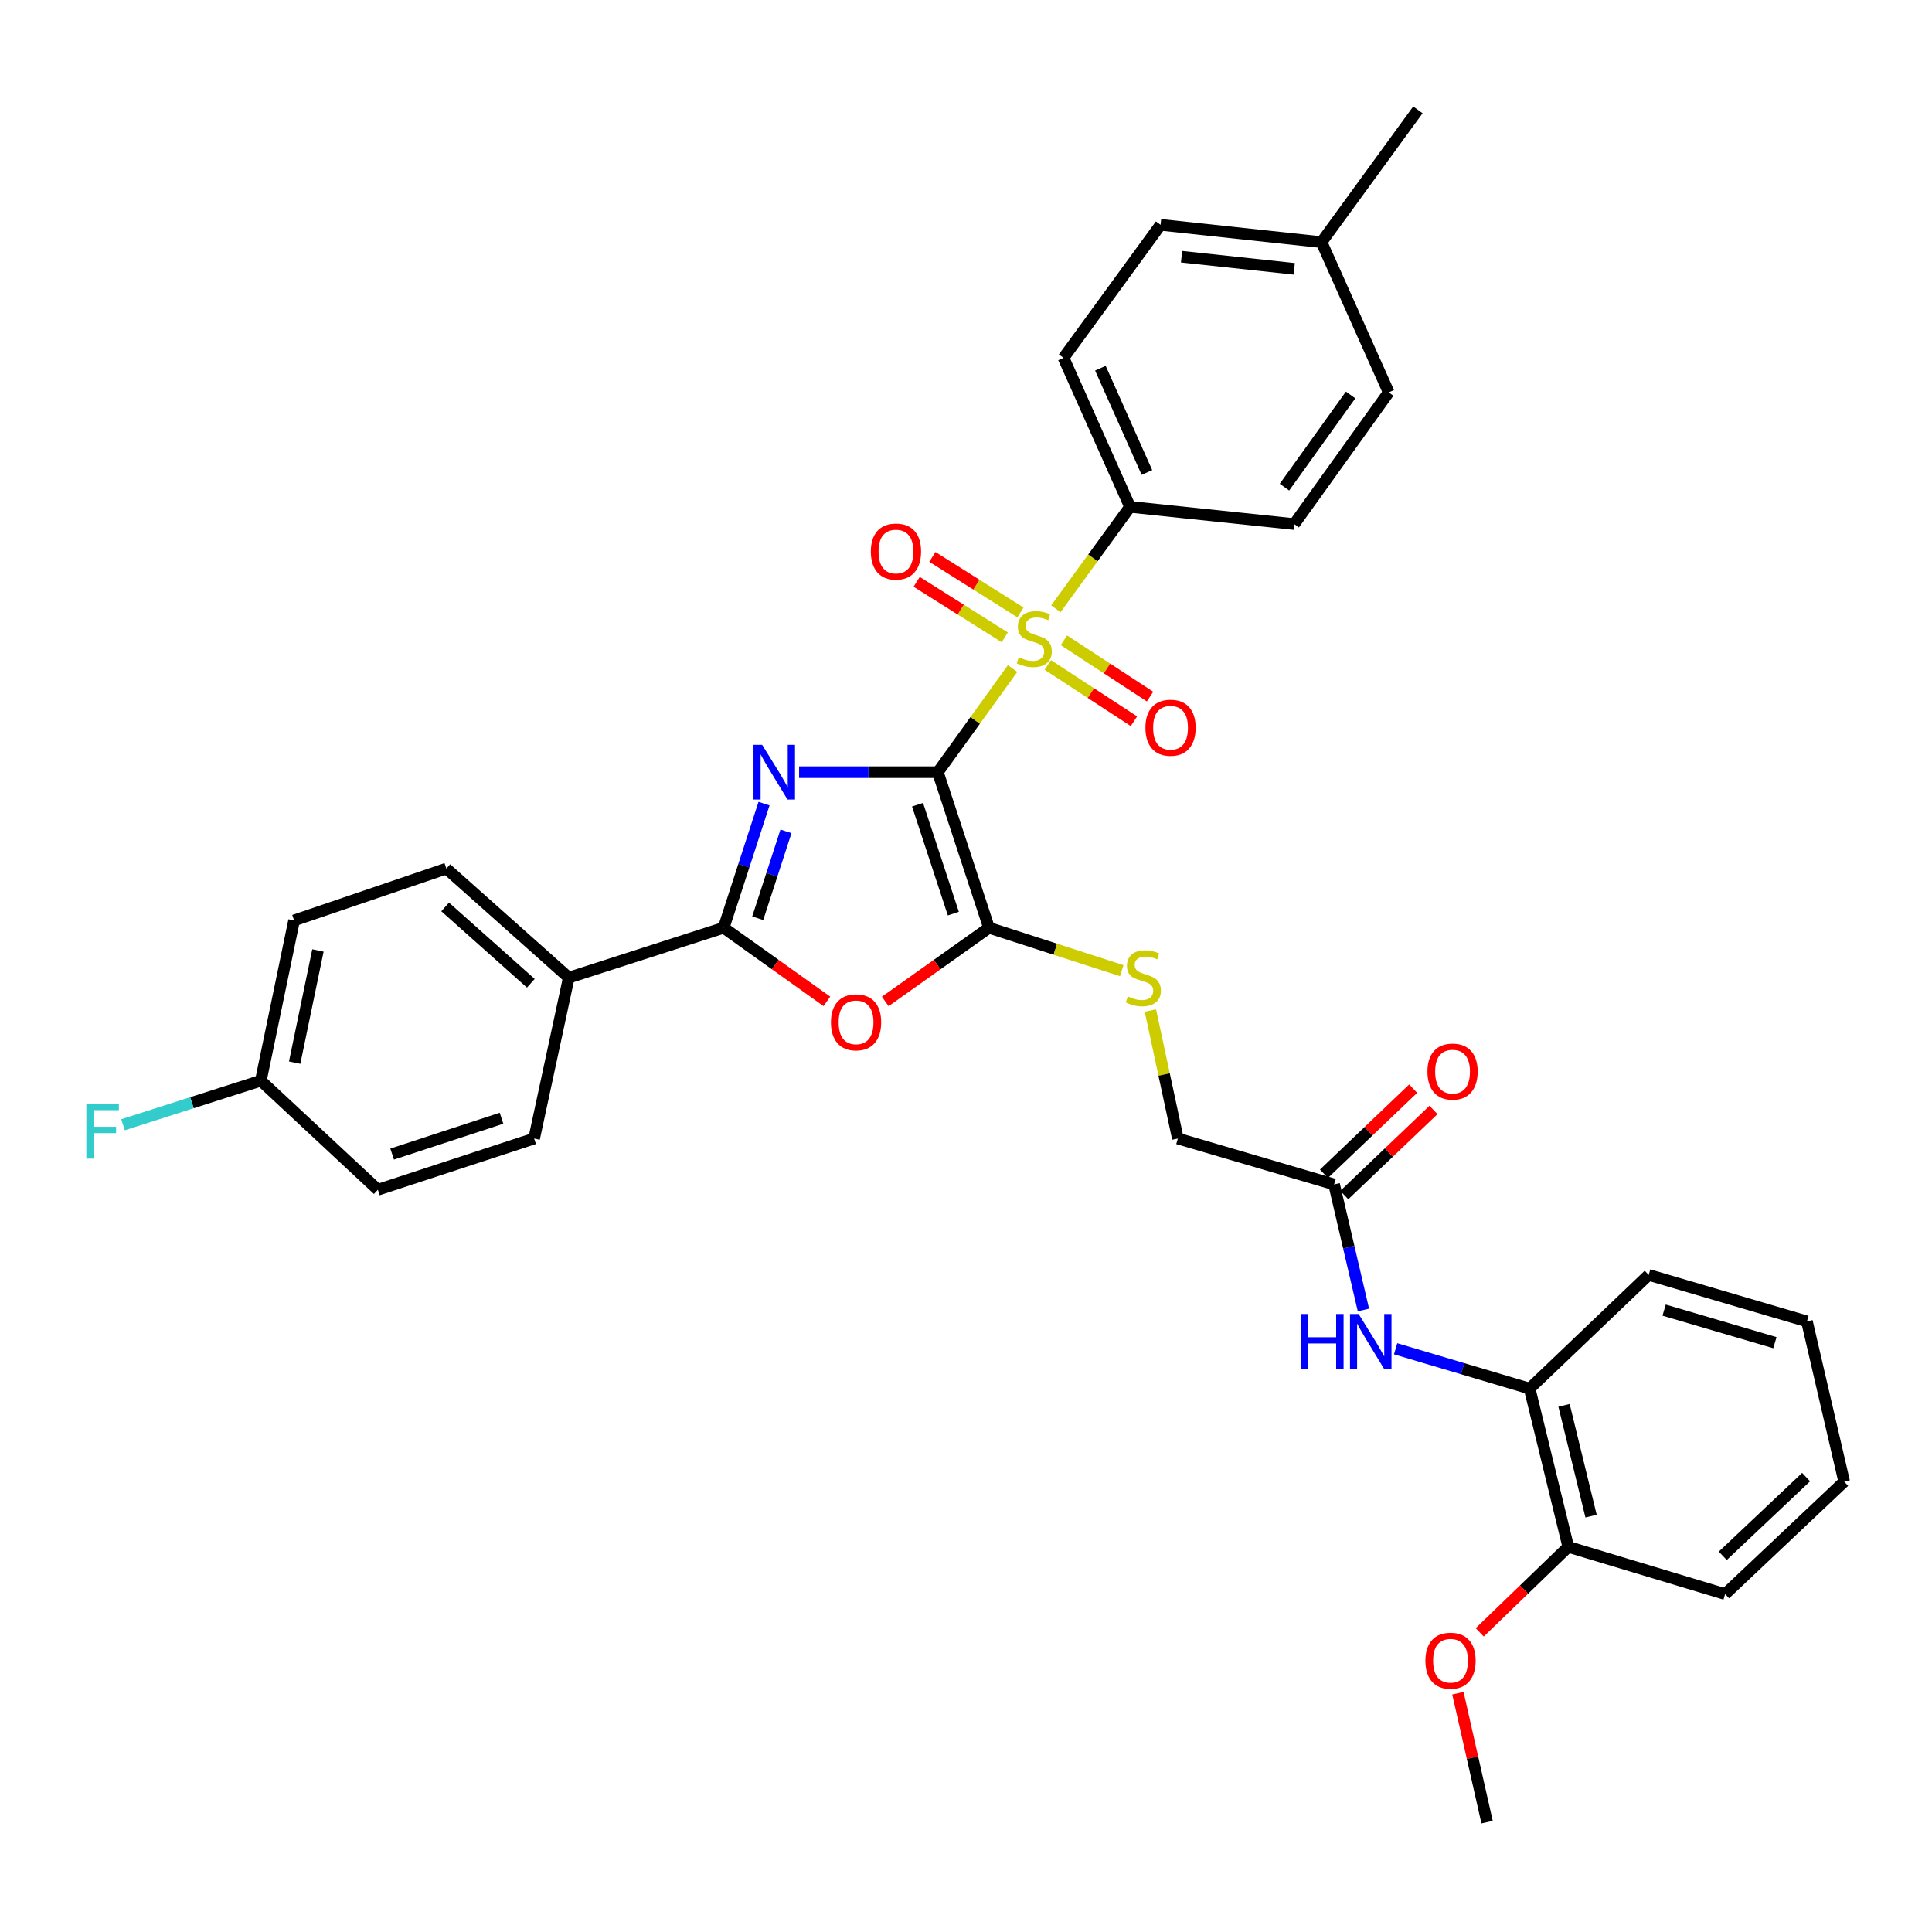 <?xml version='1.0' encoding='iso-8859-1'?>
<svg version='1.1' baseProfile='full'
              xmlns='http://www.w3.org/2000/svg'
                      xmlns:rdkit='http://www.rdkit.org/xml'
                      xmlns:xlink='http://www.w3.org/1999/xlink'
                  xml:space='preserve'
width='1000px' height='1000px' viewBox='0 0 1000 1000'>
<!-- END OF HEADER -->
<rect style='opacity:1.0;fill:#FFFFFF;stroke:none' width='1000' height='1000' x='0' y='0'> </rect>
<path class='bond-0' d='M 485.428,399.676 L 449.518,399.676' style='fill:none;fill-rule:evenodd;stroke:#000000;stroke-width:6px;stroke-linecap:butt;stroke-linejoin:miter;stroke-opacity:1' />
<path class='bond-0' d='M 449.518,399.676 L 413.608,399.676' style='fill:none;fill-rule:evenodd;stroke:#0000FF;stroke-width:6px;stroke-linecap:butt;stroke-linejoin:miter;stroke-opacity:1' />
<path class='bond-1' d='M 485.428,399.676 L 504.77,372.854' style='fill:none;fill-rule:evenodd;stroke:#000000;stroke-width:6px;stroke-linecap:butt;stroke-linejoin:miter;stroke-opacity:1' />
<path class='bond-1' d='M 504.77,372.854 L 524.111,346.033' style='fill:none;fill-rule:evenodd;stroke:#CCCC00;stroke-width:6px;stroke-linecap:butt;stroke-linejoin:miter;stroke-opacity:1' />
<path class='bond-2' d='M 485.428,399.676 L 511.896,480.213' style='fill:none;fill-rule:evenodd;stroke:#000000;stroke-width:6px;stroke-linecap:butt;stroke-linejoin:miter;stroke-opacity:1' />
<path class='bond-2' d='M 474.92,416.514 L 493.447,472.89' style='fill:none;fill-rule:evenodd;stroke:#000000;stroke-width:6px;stroke-linecap:butt;stroke-linejoin:miter;stroke-opacity:1' />
<path class='bond-3' d='M 395.46,415.953 L 385.016,448.083' style='fill:none;fill-rule:evenodd;stroke:#0000FF;stroke-width:6px;stroke-linecap:butt;stroke-linejoin:miter;stroke-opacity:1' />
<path class='bond-3' d='M 385.016,448.083 L 374.571,480.213' style='fill:none;fill-rule:evenodd;stroke:#000000;stroke-width:6px;stroke-linecap:butt;stroke-linejoin:miter;stroke-opacity:1' />
<path class='bond-3' d='M 406.82,430.303 L 399.509,452.794' style='fill:none;fill-rule:evenodd;stroke:#0000FF;stroke-width:6px;stroke-linecap:butt;stroke-linejoin:miter;stroke-opacity:1' />
<path class='bond-3' d='M 399.509,452.794 L 392.198,475.285' style='fill:none;fill-rule:evenodd;stroke:#000000;stroke-width:6px;stroke-linecap:butt;stroke-linejoin:miter;stroke-opacity:1' />
<path class='bond-5' d='M 546.51,315.105 L 565.7,288.724' style='fill:none;fill-rule:evenodd;stroke:#CCCC00;stroke-width:6px;stroke-linecap:butt;stroke-linejoin:miter;stroke-opacity:1' />
<path class='bond-5' d='M 565.7,288.724 L 584.889,262.343' style='fill:none;fill-rule:evenodd;stroke:#000000;stroke-width:6px;stroke-linecap:butt;stroke-linejoin:miter;stroke-opacity:1' />
<path class='bond-8' d='M 542.342,344.174 L 564.635,358.743' style='fill:none;fill-rule:evenodd;stroke:#CCCC00;stroke-width:6px;stroke-linecap:butt;stroke-linejoin:miter;stroke-opacity:1' />
<path class='bond-8' d='M 564.635,358.743 L 586.929,373.311' style='fill:none;fill-rule:evenodd;stroke:#FF0000;stroke-width:6px;stroke-linecap:butt;stroke-linejoin:miter;stroke-opacity:1' />
<path class='bond-8' d='M 550.679,331.416 L 572.973,345.985' style='fill:none;fill-rule:evenodd;stroke:#CCCC00;stroke-width:6px;stroke-linecap:butt;stroke-linejoin:miter;stroke-opacity:1' />
<path class='bond-8' d='M 572.973,345.985 L 595.266,360.554' style='fill:none;fill-rule:evenodd;stroke:#FF0000;stroke-width:6px;stroke-linecap:butt;stroke-linejoin:miter;stroke-opacity:1' />
<path class='bond-9' d='M 528.191,316.984 L 505.391,302.62' style='fill:none;fill-rule:evenodd;stroke:#CCCC00;stroke-width:6px;stroke-linecap:butt;stroke-linejoin:miter;stroke-opacity:1' />
<path class='bond-9' d='M 505.391,302.62 L 482.591,288.256' style='fill:none;fill-rule:evenodd;stroke:#FF0000;stroke-width:6px;stroke-linecap:butt;stroke-linejoin:miter;stroke-opacity:1' />
<path class='bond-9' d='M 520.067,329.879 L 497.267,315.515' style='fill:none;fill-rule:evenodd;stroke:#CCCC00;stroke-width:6px;stroke-linecap:butt;stroke-linejoin:miter;stroke-opacity:1' />
<path class='bond-9' d='M 497.267,315.515 L 474.467,301.151' style='fill:none;fill-rule:evenodd;stroke:#FF0000;stroke-width:6px;stroke-linecap:butt;stroke-linejoin:miter;stroke-opacity:1' />
<path class='bond-4' d='M 511.896,480.213 L 485.05,499.279' style='fill:none;fill-rule:evenodd;stroke:#000000;stroke-width:6px;stroke-linecap:butt;stroke-linejoin:miter;stroke-opacity:1' />
<path class='bond-4' d='M 485.05,499.279 L 458.204,518.345' style='fill:none;fill-rule:evenodd;stroke:#FF0000;stroke-width:6px;stroke-linecap:butt;stroke-linejoin:miter;stroke-opacity:1' />
<path class='bond-6' d='M 511.896,480.213 L 546.253,491.315' style='fill:none;fill-rule:evenodd;stroke:#000000;stroke-width:6px;stroke-linecap:butt;stroke-linejoin:miter;stroke-opacity:1' />
<path class='bond-6' d='M 546.253,491.315 L 580.611,502.416' style='fill:none;fill-rule:evenodd;stroke:#CCCC00;stroke-width:6px;stroke-linecap:butt;stroke-linejoin:miter;stroke-opacity:1' />
<path class='bond-10' d='M 374.571,480.213 L 294.398,506.028' style='fill:none;fill-rule:evenodd;stroke:#000000;stroke-width:6px;stroke-linecap:butt;stroke-linejoin:miter;stroke-opacity:1' />
<path class='bond-34' d='M 374.571,480.213 L 401.281,499.259' style='fill:none;fill-rule:evenodd;stroke:#000000;stroke-width:6px;stroke-linecap:butt;stroke-linejoin:miter;stroke-opacity:1' />
<path class='bond-34' d='M 401.281,499.259 L 427.99,518.305' style='fill:none;fill-rule:evenodd;stroke:#FF0000;stroke-width:6px;stroke-linecap:butt;stroke-linejoin:miter;stroke-opacity:1' />
<path class='bond-16' d='M 584.889,262.343 L 550.48,185.226' style='fill:none;fill-rule:evenodd;stroke:#000000;stroke-width:6px;stroke-linecap:butt;stroke-linejoin:miter;stroke-opacity:1' />
<path class='bond-16' d='M 593.645,244.565 L 569.559,190.583' style='fill:none;fill-rule:evenodd;stroke:#000000;stroke-width:6px;stroke-linecap:butt;stroke-linejoin:miter;stroke-opacity:1' />
<path class='bond-17' d='M 584.889,262.343 L 669.888,271.258' style='fill:none;fill-rule:evenodd;stroke:#000000;stroke-width:6px;stroke-linecap:butt;stroke-linejoin:miter;stroke-opacity:1' />
<path class='bond-15' d='M 595.441,523.038 L 602.552,556.169' style='fill:none;fill-rule:evenodd;stroke:#CCCC00;stroke-width:6px;stroke-linecap:butt;stroke-linejoin:miter;stroke-opacity:1' />
<path class='bond-15' d='M 602.552,556.169 L 609.663,589.3' style='fill:none;fill-rule:evenodd;stroke:#000000;stroke-width:6px;stroke-linecap:butt;stroke-linejoin:miter;stroke-opacity:1' />
<path class='bond-7' d='M 705.706,678.044 L 698.122,645.547' style='fill:none;fill-rule:evenodd;stroke:#0000FF;stroke-width:6px;stroke-linecap:butt;stroke-linejoin:miter;stroke-opacity:1' />
<path class='bond-7' d='M 698.122,645.547 L 690.539,613.05' style='fill:none;fill-rule:evenodd;stroke:#000000;stroke-width:6px;stroke-linecap:butt;stroke-linejoin:miter;stroke-opacity:1' />
<path class='bond-12' d='M 722.381,698.121 L 757.058,708.432' style='fill:none;fill-rule:evenodd;stroke:#0000FF;stroke-width:6px;stroke-linecap:butt;stroke-linejoin:miter;stroke-opacity:1' />
<path class='bond-12' d='M 757.058,708.432 L 791.735,718.742' style='fill:none;fill-rule:evenodd;stroke:#000000;stroke-width:6px;stroke-linecap:butt;stroke-linejoin:miter;stroke-opacity:1' />
<path class='bond-18' d='M 294.398,506.028 L 231.04,449.58' style='fill:none;fill-rule:evenodd;stroke:#000000;stroke-width:6px;stroke-linecap:butt;stroke-linejoin:miter;stroke-opacity:1' />
<path class='bond-18' d='M 274.756,508.94 L 230.406,469.426' style='fill:none;fill-rule:evenodd;stroke:#000000;stroke-width:6px;stroke-linecap:butt;stroke-linejoin:miter;stroke-opacity:1' />
<path class='bond-19' d='M 294.398,506.028 L 276.465,589.3' style='fill:none;fill-rule:evenodd;stroke:#000000;stroke-width:6px;stroke-linecap:butt;stroke-linejoin:miter;stroke-opacity:1' />
<path class='bond-11' d='M 690.539,613.05 L 609.663,589.3' style='fill:none;fill-rule:evenodd;stroke:#000000;stroke-width:6px;stroke-linecap:butt;stroke-linejoin:miter;stroke-opacity:1' />
<path class='bond-14' d='M 695.799,618.564 L 718.89,596.535' style='fill:none;fill-rule:evenodd;stroke:#000000;stroke-width:6px;stroke-linecap:butt;stroke-linejoin:miter;stroke-opacity:1' />
<path class='bond-14' d='M 718.89,596.535 L 741.981,574.505' style='fill:none;fill-rule:evenodd;stroke:#FF0000;stroke-width:6px;stroke-linecap:butt;stroke-linejoin:miter;stroke-opacity:1' />
<path class='bond-14' d='M 685.279,607.536 L 708.37,585.507' style='fill:none;fill-rule:evenodd;stroke:#000000;stroke-width:6px;stroke-linecap:butt;stroke-linejoin:miter;stroke-opacity:1' />
<path class='bond-14' d='M 708.37,585.507 L 731.461,563.478' style='fill:none;fill-rule:evenodd;stroke:#FF0000;stroke-width:6px;stroke-linecap:butt;stroke-linejoin:miter;stroke-opacity:1' />
<path class='bond-13' d='M 791.735,718.742 L 811.726,800.643' style='fill:none;fill-rule:evenodd;stroke:#000000;stroke-width:6px;stroke-linecap:butt;stroke-linejoin:miter;stroke-opacity:1' />
<path class='bond-13' d='M 809.54,727.414 L 823.533,784.744' style='fill:none;fill-rule:evenodd;stroke:#000000;stroke-width:6px;stroke-linecap:butt;stroke-linejoin:miter;stroke-opacity:1' />
<path class='bond-28' d='M 791.735,718.742 L 853.358,659.889' style='fill:none;fill-rule:evenodd;stroke:#000000;stroke-width:6px;stroke-linecap:butt;stroke-linejoin:miter;stroke-opacity:1' />
<path class='bond-27' d='M 811.726,800.643 L 788.817,822.772' style='fill:none;fill-rule:evenodd;stroke:#000000;stroke-width:6px;stroke-linecap:butt;stroke-linejoin:miter;stroke-opacity:1' />
<path class='bond-27' d='M 788.817,822.772 L 765.908,844.901' style='fill:none;fill-rule:evenodd;stroke:#FF0000;stroke-width:6px;stroke-linecap:butt;stroke-linejoin:miter;stroke-opacity:1' />
<path class='bond-29' d='M 811.726,800.643 L 892.923,825.095' style='fill:none;fill-rule:evenodd;stroke:#000000;stroke-width:6px;stroke-linecap:butt;stroke-linejoin:miter;stroke-opacity:1' />
<path class='bond-23' d='M 550.48,185.226 L 600.705,116.365' style='fill:none;fill-rule:evenodd;stroke:#000000;stroke-width:6px;stroke-linecap:butt;stroke-linejoin:miter;stroke-opacity:1' />
<path class='bond-24' d='M 669.888,271.258 L 718.793,203.1' style='fill:none;fill-rule:evenodd;stroke:#000000;stroke-width:6px;stroke-linecap:butt;stroke-linejoin:miter;stroke-opacity:1' />
<path class='bond-24' d='M 664.841,252.15 L 699.075,204.439' style='fill:none;fill-rule:evenodd;stroke:#000000;stroke-width:6px;stroke-linecap:butt;stroke-linejoin:miter;stroke-opacity:1' />
<path class='bond-21' d='M 231.04,449.58 L 152.222,476.42' style='fill:none;fill-rule:evenodd;stroke:#000000;stroke-width:6px;stroke-linecap:butt;stroke-linejoin:miter;stroke-opacity:1' />
<path class='bond-22' d='M 276.465,589.3 L 195.59,615.81' style='fill:none;fill-rule:evenodd;stroke:#000000;stroke-width:6px;stroke-linecap:butt;stroke-linejoin:miter;stroke-opacity:1' />
<path class='bond-22' d='M 259.587,578.795 L 202.974,597.352' style='fill:none;fill-rule:evenodd;stroke:#000000;stroke-width:6px;stroke-linecap:butt;stroke-linejoin:miter;stroke-opacity:1' />
<path class='bond-20' d='M 135.009,559.353 L 195.59,615.81' style='fill:none;fill-rule:evenodd;stroke:#000000;stroke-width:6px;stroke-linecap:butt;stroke-linejoin:miter;stroke-opacity:1' />
<path class='bond-26' d='M 135.009,559.353 L 99.344,570.757' style='fill:none;fill-rule:evenodd;stroke:#000000;stroke-width:6px;stroke-linecap:butt;stroke-linejoin:miter;stroke-opacity:1' />
<path class='bond-26' d='M 99.344,570.757 L 63.678,582.161' style='fill:none;fill-rule:evenodd;stroke:#33CCCC;stroke-width:6px;stroke-linecap:butt;stroke-linejoin:miter;stroke-opacity:1' />
<path class='bond-36' d='M 135.009,559.353 L 152.222,476.42' style='fill:none;fill-rule:evenodd;stroke:#000000;stroke-width:6px;stroke-linecap:butt;stroke-linejoin:miter;stroke-opacity:1' />
<path class='bond-36' d='M 152.513,550.01 L 164.562,491.957' style='fill:none;fill-rule:evenodd;stroke:#000000;stroke-width:6px;stroke-linecap:butt;stroke-linejoin:miter;stroke-opacity:1' />
<path class='bond-35' d='M 600.705,116.365 L 684.02,125.34' style='fill:none;fill-rule:evenodd;stroke:#000000;stroke-width:6px;stroke-linecap:butt;stroke-linejoin:miter;stroke-opacity:1' />
<path class='bond-35' d='M 611.57,132.864 L 669.89,139.146' style='fill:none;fill-rule:evenodd;stroke:#000000;stroke-width:6px;stroke-linecap:butt;stroke-linejoin:miter;stroke-opacity:1' />
<path class='bond-25' d='M 718.793,203.1 L 684.02,125.34' style='fill:none;fill-rule:evenodd;stroke:#000000;stroke-width:6px;stroke-linecap:butt;stroke-linejoin:miter;stroke-opacity:1' />
<path class='bond-30' d='M 684.02,125.34 L 733.907,56.859' style='fill:none;fill-rule:evenodd;stroke:#000000;stroke-width:6px;stroke-linecap:butt;stroke-linejoin:miter;stroke-opacity:1' />
<path class='bond-31' d='M 754.614,876.408 L 762.164,909.774' style='fill:none;fill-rule:evenodd;stroke:#FF0000;stroke-width:6px;stroke-linecap:butt;stroke-linejoin:miter;stroke-opacity:1' />
<path class='bond-31' d='M 762.164,909.774 L 769.713,943.141' style='fill:none;fill-rule:evenodd;stroke:#000000;stroke-width:6px;stroke-linecap:butt;stroke-linejoin:miter;stroke-opacity:1' />
<path class='bond-32' d='M 853.358,659.889 L 935.266,683.96' style='fill:none;fill-rule:evenodd;stroke:#000000;stroke-width:6px;stroke-linecap:butt;stroke-linejoin:miter;stroke-opacity:1' />
<path class='bond-32' d='M 861.347,678.122 L 918.683,694.972' style='fill:none;fill-rule:evenodd;stroke:#000000;stroke-width:6px;stroke-linecap:butt;stroke-linejoin:miter;stroke-opacity:1' />
<path class='bond-37' d='M 892.923,825.095 L 954.545,766.894' style='fill:none;fill-rule:evenodd;stroke:#000000;stroke-width:6px;stroke-linecap:butt;stroke-linejoin:miter;stroke-opacity:1' />
<path class='bond-37' d='M 891.702,805.285 L 934.837,764.544' style='fill:none;fill-rule:evenodd;stroke:#000000;stroke-width:6px;stroke-linecap:butt;stroke-linejoin:miter;stroke-opacity:1' />
<path class='bond-33' d='M 935.266,683.96 L 954.545,766.894' style='fill:none;fill-rule:evenodd;stroke:#000000;stroke-width:6px;stroke-linecap:butt;stroke-linejoin:miter;stroke-opacity:1' />
<path  class='atom-1' d='M 394.491 385.516
L 403.771 400.516
Q 404.691 401.996, 406.171 404.676
Q 407.651 407.356, 407.731 407.516
L 407.731 385.516
L 411.491 385.516
L 411.491 413.836
L 407.611 413.836
L 397.651 397.436
Q 396.491 395.516, 395.251 393.316
Q 394.051 391.116, 393.691 390.436
L 393.691 413.836
L 390.011 413.836
L 390.011 385.516
L 394.491 385.516
' fill='#0000FF'/>
<path  class='atom-2' d='M 527.324 340.204
Q 527.644 340.324, 528.964 340.884
Q 530.284 341.444, 531.724 341.804
Q 533.204 342.124, 534.644 342.124
Q 537.324 342.124, 538.884 340.844
Q 540.444 339.524, 540.444 337.244
Q 540.444 335.684, 539.644 334.724
Q 538.884 333.764, 537.684 333.244
Q 536.484 332.724, 534.484 332.124
Q 531.964 331.364, 530.444 330.644
Q 528.964 329.924, 527.884 328.404
Q 526.844 326.884, 526.844 324.324
Q 526.844 320.764, 529.244 318.564
Q 531.684 316.364, 536.484 316.364
Q 539.764 316.364, 543.484 317.924
L 542.564 321.004
Q 539.164 319.604, 536.604 319.604
Q 533.844 319.604, 532.324 320.764
Q 530.804 321.884, 530.844 323.844
Q 530.844 325.364, 531.604 326.284
Q 532.404 327.204, 533.524 327.724
Q 534.684 328.244, 536.604 328.844
Q 539.164 329.644, 540.684 330.444
Q 542.204 331.244, 543.284 332.884
Q 544.404 334.484, 544.404 337.244
Q 544.404 341.164, 541.764 343.284
Q 539.164 345.364, 534.804 345.364
Q 532.284 345.364, 530.364 344.804
Q 528.484 344.284, 526.244 343.364
L 527.324 340.204
' fill='#CCCC00'/>
<path  class='atom-5' d='M 430.094 529.155
Q 430.094 522.355, 433.454 518.555
Q 436.814 514.755, 443.094 514.755
Q 449.374 514.755, 452.734 518.555
Q 456.094 522.355, 456.094 529.155
Q 456.094 536.035, 452.694 539.955
Q 449.294 543.835, 443.094 543.835
Q 436.854 543.835, 433.454 539.955
Q 430.094 536.075, 430.094 529.155
M 443.094 540.635
Q 447.414 540.635, 449.734 537.755
Q 452.094 534.835, 452.094 529.155
Q 452.094 523.595, 449.734 520.795
Q 447.414 517.955, 443.094 517.955
Q 438.774 517.955, 436.414 520.755
Q 434.094 523.555, 434.094 529.155
Q 434.094 534.875, 436.414 537.755
Q 438.774 540.635, 443.094 540.635
' fill='#FF0000'/>
<path  class='atom-7' d='M 583.79 515.748
Q 584.11 515.868, 585.43 516.428
Q 586.75 516.988, 588.19 517.348
Q 589.67 517.668, 591.11 517.668
Q 593.79 517.668, 595.35 516.388
Q 596.91 515.068, 596.91 512.788
Q 596.91 511.228, 596.11 510.268
Q 595.35 509.308, 594.15 508.788
Q 592.95 508.268, 590.95 507.668
Q 588.43 506.908, 586.91 506.188
Q 585.43 505.468, 584.35 503.948
Q 583.31 502.428, 583.31 499.868
Q 583.31 496.308, 585.71 494.108
Q 588.15 491.908, 592.95 491.908
Q 596.23 491.908, 599.95 493.468
L 599.03 496.548
Q 595.63 495.148, 593.07 495.148
Q 590.31 495.148, 588.79 496.308
Q 587.27 497.428, 587.31 499.388
Q 587.31 500.908, 588.07 501.828
Q 588.87 502.748, 589.99 503.268
Q 591.15 503.788, 593.07 504.388
Q 595.63 505.188, 597.15 505.988
Q 598.67 506.788, 599.75 508.428
Q 600.87 510.028, 600.87 512.788
Q 600.87 516.708, 598.23 518.828
Q 595.63 520.908, 591.27 520.908
Q 588.75 520.908, 586.83 520.348
Q 584.95 519.828, 582.71 518.908
L 583.79 515.748
' fill='#CCCC00'/>
<path  class='atom-8' d='M 673.276 680.13
L 677.116 680.13
L 677.116 692.17
L 691.596 692.17
L 691.596 680.13
L 695.436 680.13
L 695.436 708.45
L 691.596 708.45
L 691.596 695.37
L 677.116 695.37
L 677.116 708.45
L 673.276 708.45
L 673.276 680.13
' fill='#0000FF'/>
<path  class='atom-8' d='M 703.236 680.13
L 712.516 695.13
Q 713.436 696.61, 714.916 699.29
Q 716.396 701.97, 716.476 702.13
L 716.476 680.13
L 720.236 680.13
L 720.236 708.45
L 716.356 708.45
L 706.396 692.05
Q 705.236 690.13, 703.996 687.93
Q 702.796 685.73, 702.436 685.05
L 702.436 708.45
L 698.756 708.45
L 698.756 680.13
L 703.236 680.13
' fill='#0000FF'/>
<path  class='atom-9' d='M 592.87 376.666
Q 592.87 369.866, 596.23 366.066
Q 599.59 362.266, 605.87 362.266
Q 612.15 362.266, 615.51 366.066
Q 618.87 369.866, 618.87 376.666
Q 618.87 383.546, 615.47 387.466
Q 612.07 391.346, 605.87 391.346
Q 599.63 391.346, 596.23 387.466
Q 592.87 383.586, 592.87 376.666
M 605.87 388.146
Q 610.19 388.146, 612.51 385.266
Q 614.87 382.346, 614.87 376.666
Q 614.87 371.106, 612.51 368.306
Q 610.19 365.466, 605.87 365.466
Q 601.55 365.466, 599.19 368.266
Q 596.87 371.066, 596.87 376.666
Q 596.87 382.386, 599.19 385.266
Q 601.55 388.146, 605.87 388.146
' fill='#FF0000'/>
<path  class='atom-10' d='M 450.745 285.47
Q 450.745 278.67, 454.105 274.87
Q 457.465 271.07, 463.745 271.07
Q 470.025 271.07, 473.385 274.87
Q 476.745 278.67, 476.745 285.47
Q 476.745 292.35, 473.345 296.27
Q 469.945 300.15, 463.745 300.15
Q 457.505 300.15, 454.105 296.27
Q 450.745 292.39, 450.745 285.47
M 463.745 296.95
Q 468.065 296.95, 470.385 294.07
Q 472.745 291.15, 472.745 285.47
Q 472.745 279.91, 470.385 277.11
Q 468.065 274.27, 463.745 274.27
Q 459.425 274.27, 457.065 277.07
Q 454.745 279.87, 454.745 285.47
Q 454.745 291.19, 457.065 294.07
Q 459.425 296.95, 463.745 296.95
' fill='#FF0000'/>
<path  class='atom-15' d='M 738.839 554.649
Q 738.839 547.849, 742.199 544.049
Q 745.559 540.249, 751.839 540.249
Q 758.119 540.249, 761.479 544.049
Q 764.839 547.849, 764.839 554.649
Q 764.839 561.529, 761.439 565.449
Q 758.039 569.329, 751.839 569.329
Q 745.599 569.329, 742.199 565.449
Q 738.839 561.569, 738.839 554.649
M 751.839 566.129
Q 756.159 566.129, 758.479 563.249
Q 760.839 560.329, 760.839 554.649
Q 760.839 549.089, 758.479 546.289
Q 756.159 543.449, 751.839 543.449
Q 747.519 543.449, 745.159 546.249
Q 742.839 549.049, 742.839 554.649
Q 742.839 560.369, 745.159 563.249
Q 747.519 566.129, 751.839 566.129
' fill='#FF0000'/>
<path  class='atom-27' d='M 44.689 571.381
L 61.529 571.381
L 61.529 574.621
L 48.489 574.621
L 48.489 583.221
L 60.089 583.221
L 60.089 586.501
L 48.489 586.501
L 48.489 599.701
L 44.689 599.701
L 44.689 571.381
' fill='#33CCCC'/>
<path  class='atom-28' d='M 737.79 859.585
Q 737.79 852.785, 741.15 848.985
Q 744.51 845.185, 750.79 845.185
Q 757.07 845.185, 760.43 848.985
Q 763.79 852.785, 763.79 859.585
Q 763.79 866.465, 760.39 870.385
Q 756.99 874.265, 750.79 874.265
Q 744.55 874.265, 741.15 870.385
Q 737.79 866.505, 737.79 859.585
M 750.79 871.065
Q 755.11 871.065, 757.43 868.185
Q 759.79 865.265, 759.79 859.585
Q 759.79 854.025, 757.43 851.225
Q 755.11 848.385, 750.79 848.385
Q 746.47 848.385, 744.11 851.185
Q 741.79 853.985, 741.79 859.585
Q 741.79 865.305, 744.11 868.185
Q 746.47 871.065, 750.79 871.065
' fill='#FF0000'/>
</svg>
